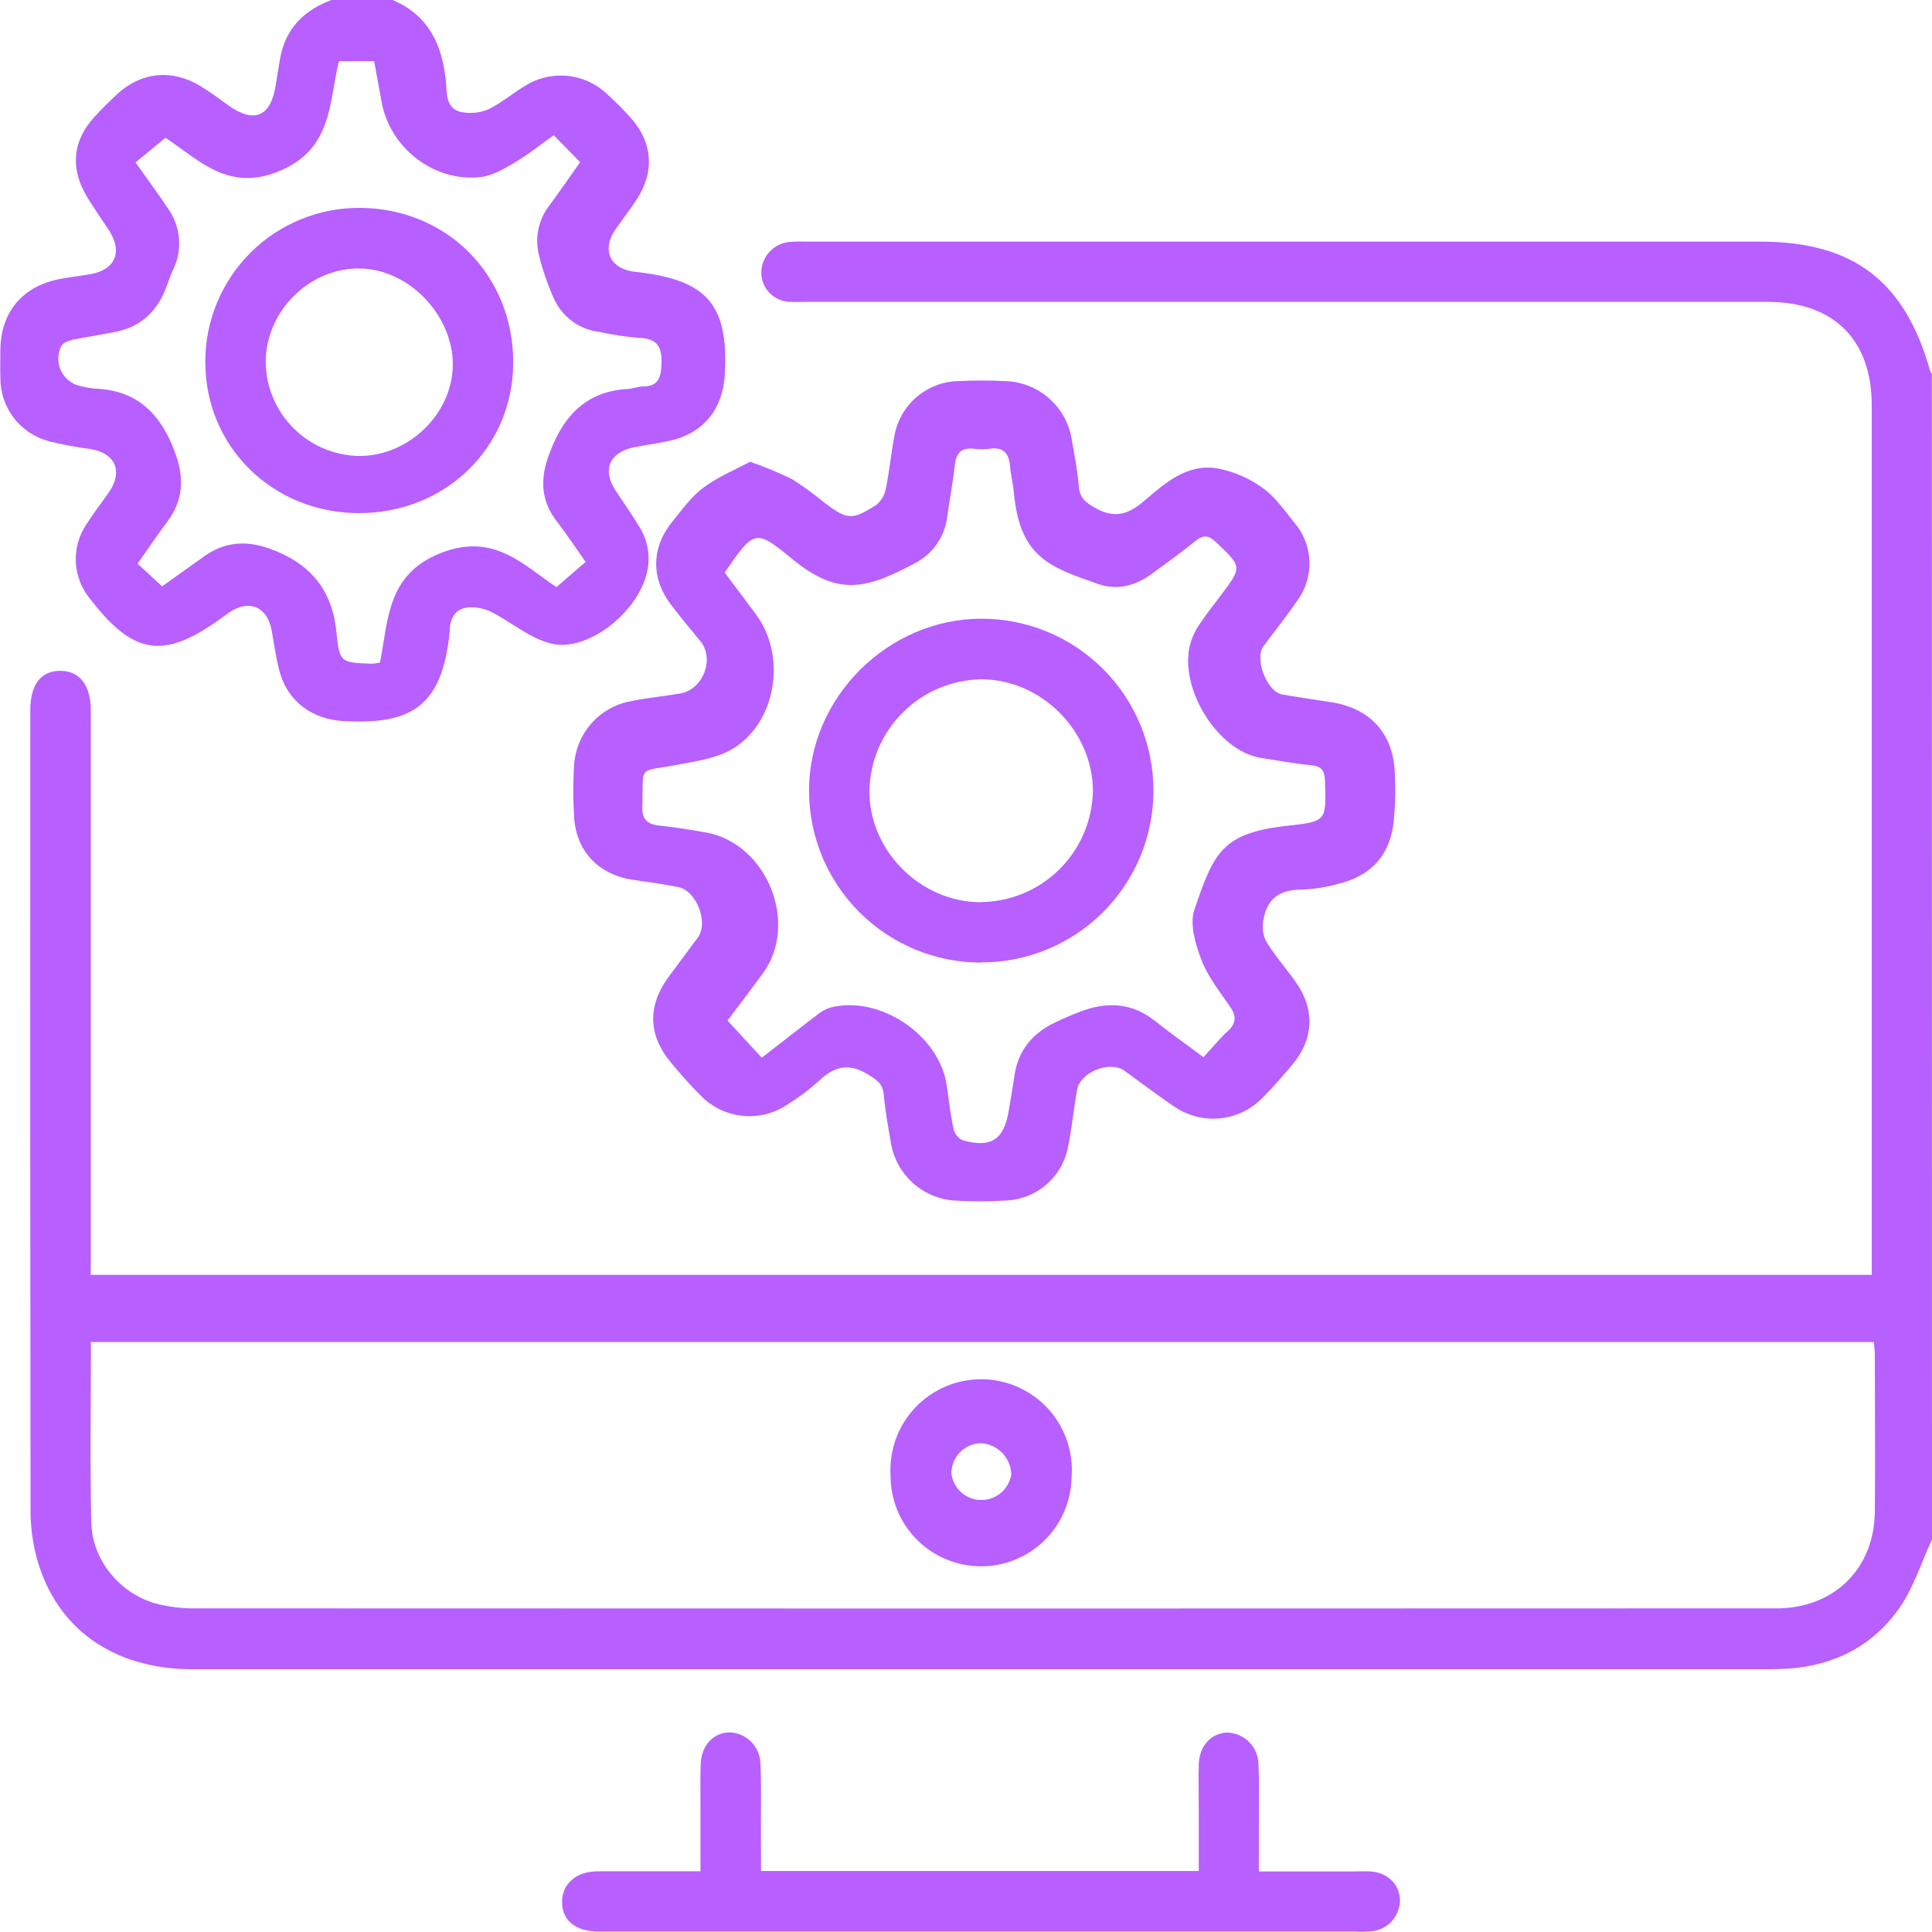 <svg width="63" height="63" viewBox="0 0 63 63" fill="none" xmlns="http://www.w3.org/2000/svg">
<g clip-path="url(#clip0_55_873)">
<path d="M63 50.202C62.651 50.953 62.4 51.773 61.932 52.442C61.064 53.682 59.795 54.319 58.273 54.415C58.047 54.428 57.821 54.433 57.595 54.433H6.289C3.71 54.433 1.836 53.118 1.202 50.817C1.063 50.303 0.994 49.774 0.996 49.242C0.984 40.546 0.981 31.852 0.988 23.157C0.988 22.322 1.338 21.87 1.974 21.875C2.61 21.88 2.96 22.358 2.96 23.167C2.96 29.052 2.96 34.937 2.96 40.823V41.572H61.036V40.915C61.036 31.687 61.036 22.459 61.036 13.231C61.036 11.076 59.798 9.843 57.636 9.843H26.374C26.17 9.843 25.963 9.853 25.759 9.843C25.511 9.837 25.274 9.734 25.099 9.557C24.925 9.38 24.826 9.142 24.824 8.893C24.826 8.645 24.918 8.406 25.084 8.221C25.25 8.037 25.478 7.919 25.725 7.892C25.929 7.875 26.134 7.871 26.34 7.88H57.406C60.428 7.88 62.114 9.162 62.934 12.08C62.95 12.118 62.971 12.154 62.995 12.187L63 50.202ZM61.103 43.763H2.965C2.965 45.757 2.932 47.708 2.977 49.651C3.005 50.853 3.883 51.936 5.048 52.281C5.502 52.403 5.972 52.458 6.442 52.446C23.501 52.454 40.559 52.454 57.618 52.446C57.763 52.446 57.906 52.446 58.049 52.446C59.857 52.39 61.116 51.117 61.136 49.299C61.153 47.598 61.136 45.897 61.136 44.194C61.138 44.064 61.116 43.928 61.103 43.763Z" fill="#B85FFF"></path>
<path d="M12.8 3.28431e-05C13.975 0.493 14.421 1.456 14.541 2.658C14.58 3.051 14.519 3.59 15.114 3.666C15.393 3.707 15.677 3.67 15.936 3.56C16.355 3.353 16.72 3.043 17.123 2.798C17.527 2.544 18.002 2.43 18.477 2.471C18.951 2.513 19.399 2.708 19.753 3.028C20.027 3.274 20.289 3.534 20.537 3.807C21.285 4.619 21.359 5.589 20.761 6.506C20.547 6.835 20.31 7.14 20.085 7.458C19.613 8.125 19.866 8.742 20.659 8.858C20.72 8.866 20.782 8.87 20.843 8.878C22.98 9.146 23.767 9.864 23.637 12.203C23.573 13.328 22.953 14.131 21.829 14.376C21.449 14.458 21.063 14.509 20.678 14.585C19.873 14.749 19.628 15.318 20.072 15.992C20.332 16.385 20.601 16.771 20.846 17.174C20.999 17.416 21.098 17.688 21.134 17.972C21.171 18.256 21.144 18.545 21.056 18.818C20.683 20.052 19.135 21.254 17.991 20.991C17.291 20.826 16.676 20.289 16.018 19.952C15.797 19.845 15.553 19.795 15.308 19.806C14.873 19.824 14.687 20.121 14.664 20.535C14.664 20.555 14.664 20.575 14.664 20.596C14.422 23.095 13.349 23.637 11.186 23.512C10.18 23.455 9.378 22.869 9.116 21.895C9 21.462 8.939 21.014 8.861 20.57C8.723 19.778 8.107 19.523 7.448 19.99L7.2 20.171C5.339 21.509 4.361 21.366 2.955 19.551C2.666 19.211 2.497 18.785 2.473 18.34C2.45 17.894 2.574 17.453 2.826 17.085C3.046 16.74 3.296 16.415 3.534 16.079C4.027 15.39 3.776 14.782 2.954 14.643C2.487 14.583 2.024 14.496 1.568 14.381C1.12 14.257 0.725 13.989 0.444 13.619C0.163 13.248 0.011 12.796 0.012 12.331C0.002 12.024 0.012 11.717 0.012 11.409C0.023 10.196 0.715 9.353 1.902 9.108C2.242 9.041 2.589 9 2.932 8.944C3.768 8.801 4.014 8.209 3.541 7.491C3.294 7.114 3.029 6.748 2.804 6.358C2.283 5.456 2.38 4.575 3.077 3.815C3.312 3.559 3.558 3.312 3.815 3.075C4.604 2.346 5.599 2.244 6.529 2.803C6.845 2.992 7.139 3.215 7.44 3.431C8.294 4.044 8.84 3.805 8.996 2.748C9.036 2.485 9.083 2.224 9.124 1.961C9.289 0.944 9.905 0.329 10.837 -0.011L12.8 3.28431e-05ZM5.286 19.12L6.656 18.142C7.313 17.672 8.01 17.618 8.758 17.879C10.06 18.333 10.832 19.183 10.969 20.606C11.066 21.61 11.117 21.607 12.119 21.643C12.211 21.638 12.302 21.625 12.392 21.605C12.667 20.21 12.614 18.732 14.365 18.037C16.115 17.342 17.088 18.451 18.145 19.145L19.097 18.323C18.78 17.876 18.486 17.432 18.162 17.008C17.669 16.382 17.61 15.693 17.851 14.975C18.279 13.701 19.002 12.761 20.481 12.683C20.645 12.673 20.81 12.604 20.964 12.601C21.441 12.601 21.548 12.354 21.569 11.899C21.597 11.311 21.438 11.033 20.82 11.015C20.391 10.98 19.966 10.917 19.546 10.824C19.228 10.786 18.925 10.668 18.666 10.479C18.407 10.291 18.201 10.04 18.067 9.749C17.867 9.301 17.706 8.837 17.585 8.362C17.506 8.073 17.496 7.771 17.556 7.478C17.617 7.185 17.745 6.911 17.932 6.677C18.269 6.218 18.589 5.748 18.918 5.29L18.057 4.41C17.613 4.726 17.212 5.048 16.774 5.308C16.431 5.51 16.051 5.733 15.667 5.776C14.135 5.941 12.693 4.806 12.438 3.292C12.364 2.857 12.274 2.423 12.202 1.997H11.051C10.722 3.353 10.842 4.841 9.139 5.567C7.436 6.294 6.453 5.181 5.395 4.492L4.42 5.298C4.782 5.811 5.135 6.284 5.462 6.777C5.676 7.068 5.806 7.413 5.836 7.773C5.867 8.133 5.797 8.494 5.635 8.817C5.548 9.001 5.487 9.197 5.415 9.387C5.124 10.152 4.593 10.652 3.786 10.818C3.324 10.911 2.857 10.982 2.397 11.074C2.252 11.105 2.055 11.173 1.999 11.284C1.934 11.413 1.9 11.555 1.901 11.699C1.901 11.843 1.935 11.985 2.001 12.113C2.067 12.242 2.162 12.352 2.279 12.437C2.395 12.521 2.53 12.577 2.673 12.599C2.812 12.634 2.954 12.659 3.097 12.673C4.538 12.721 5.303 13.581 5.74 14.848C6.006 15.616 5.968 16.327 5.462 17.001C5.133 17.439 4.828 17.895 4.486 18.382L5.286 19.12Z" fill="#B85FFF"></path>
<path d="M24.461 15.057C24.925 15.219 25.379 15.407 25.822 15.62C26.186 15.85 26.535 16.104 26.866 16.38C27.636 16.957 27.778 16.977 28.593 16.451C28.755 16.308 28.862 16.112 28.894 15.898C29.007 15.338 29.058 14.762 29.168 14.2C29.258 13.711 29.513 13.268 29.891 12.945C30.269 12.623 30.746 12.439 31.243 12.427C31.754 12.402 32.269 12.402 32.78 12.427C33.307 12.442 33.812 12.641 34.209 12.99C34.605 13.338 34.867 13.814 34.949 14.335C35.036 14.84 35.137 15.344 35.178 15.854C35.209 16.235 35.393 16.383 35.717 16.564C36.342 16.916 36.789 16.778 37.298 16.345C37.982 15.762 38.697 15.113 39.685 15.272C40.219 15.371 40.724 15.587 41.164 15.905C41.574 16.192 41.878 16.636 42.2 17.034C42.506 17.387 42.682 17.833 42.699 18.299C42.716 18.766 42.574 19.224 42.295 19.598C41.947 20.106 41.559 20.585 41.197 21.078C40.901 21.485 41.311 22.557 41.81 22.646C42.31 22.735 42.862 22.81 43.388 22.894C44.68 23.091 45.44 23.915 45.484 25.222C45.516 25.795 45.497 26.37 45.427 26.939C45.279 27.926 44.675 28.557 43.707 28.803C43.294 28.924 42.867 28.993 42.437 29.009C41.735 29.009 41.312 29.305 41.201 29.985C41.15 30.225 41.18 30.476 41.286 30.697C41.574 31.167 41.944 31.583 42.264 32.037C42.879 32.918 42.841 33.873 42.157 34.698C41.843 35.078 41.518 35.447 41.171 35.797C40.804 36.176 40.314 36.413 39.789 36.467C39.264 36.52 38.737 36.387 38.301 36.09C37.739 35.714 37.203 35.3 36.657 34.91C36.184 34.581 35.227 34.959 35.124 35.531C35.014 36.136 34.959 36.751 34.836 37.352C34.755 37.843 34.506 38.291 34.131 38.618C33.757 38.946 33.28 39.133 32.783 39.148C32.23 39.183 31.676 39.183 31.123 39.148C30.617 39.114 30.138 38.911 29.763 38.571C29.387 38.231 29.137 37.775 29.053 37.275C28.961 36.749 28.866 36.223 28.818 35.694C28.785 35.336 28.59 35.212 28.302 35.036C27.658 34.639 27.183 34.785 26.685 35.265C26.379 35.54 26.049 35.787 25.698 36.003C25.264 36.304 24.736 36.44 24.211 36.386C23.685 36.332 23.196 36.092 22.832 35.709C22.503 35.38 22.187 35.018 21.885 34.658C21.145 33.774 21.107 32.831 21.771 31.9C22.1 31.45 22.429 31.014 22.758 30.569C23.113 30.085 22.708 29.037 22.112 28.925C21.63 28.83 21.142 28.761 20.655 28.693C19.534 28.529 18.796 27.779 18.722 26.657C18.684 26.084 18.684 25.509 18.722 24.936C18.755 24.441 18.95 23.971 19.277 23.598C19.604 23.225 20.044 22.97 20.53 22.873C21.071 22.759 21.623 22.708 22.174 22.615C22.924 22.49 23.312 21.495 22.843 20.913C22.515 20.514 22.186 20.124 21.878 19.715C21.221 18.854 21.239 17.846 21.929 17.003C22.24 16.623 22.536 16.204 22.916 15.918C23.392 15.556 23.954 15.326 24.461 15.057ZM24.84 34.491C25.481 33.998 26.044 33.55 26.614 33.118C26.751 33 26.909 32.91 27.081 32.854C28.692 32.444 30.635 33.753 30.873 35.397C30.94 35.862 30.991 36.332 31.088 36.792C31.105 36.874 31.14 36.95 31.19 37.017C31.24 37.084 31.304 37.139 31.378 37.178C32.318 37.446 32.737 37.168 32.893 36.22C32.957 35.835 33.026 35.452 33.081 35.069C33.2 34.248 33.672 33.695 34.395 33.345C34.672 33.212 34.956 33.092 35.242 32.982C36.107 32.653 36.919 32.699 37.67 33.297C38.176 33.7 38.707 34.073 39.245 34.474C39.545 34.146 39.777 33.858 40.047 33.613C40.316 33.368 40.32 33.12 40.109 32.824C39.77 32.331 39.389 31.854 39.18 31.31C38.986 30.8 38.786 30.143 38.947 29.666C39.58 27.811 39.836 27.161 41.993 26.926C43.264 26.788 43.25 26.762 43.206 25.473C43.196 25.144 43.111 24.99 42.765 24.955C42.215 24.899 41.671 24.802 41.122 24.715C39.642 24.482 38.345 22.276 38.857 20.858C38.92 20.683 39.005 20.517 39.11 20.364C39.33 20.036 39.568 19.735 39.802 19.424C40.514 18.479 40.504 18.489 39.656 17.682C39.411 17.45 39.241 17.432 38.981 17.642C38.52 18.017 38.036 18.362 37.556 18.714C37.029 19.104 36.416 19.261 35.811 19.043C34.318 18.517 33.265 18.221 33.067 16.11C33.039 15.805 32.961 15.504 32.936 15.2C32.901 14.771 32.711 14.567 32.264 14.634C32.1 14.657 31.934 14.657 31.77 14.634C31.353 14.582 31.179 14.769 31.134 15.173C31.075 15.722 30.97 16.267 30.893 16.817C30.859 17.136 30.749 17.441 30.571 17.708C30.393 17.974 30.153 18.193 29.872 18.346C28.279 19.201 27.344 19.477 25.828 18.223C24.628 17.236 24.589 17.276 23.632 18.67C23.961 19.112 24.305 19.57 24.646 20.026C25.642 21.354 25.338 23.509 23.931 24.395C23.404 24.724 22.708 24.822 22.074 24.941C20.759 25.186 20.992 24.926 20.945 26.293C20.93 26.714 21.099 26.879 21.499 26.921C22.006 26.974 22.513 27.056 23.017 27.145C25.021 27.503 26.07 30.131 24.863 31.761C24.477 32.28 24.087 32.796 23.724 33.279L24.84 34.491Z" fill="#B85FFF"></path>
<path d="M24.817 61.011H39.09C39.09 60.337 39.09 59.671 39.09 59.007C39.09 58.514 39.078 58.021 39.09 57.528C39.113 56.925 39.493 56.517 40.014 56.497C40.283 56.503 40.541 56.612 40.731 56.803C40.922 56.994 41.031 57.252 41.036 57.521C41.071 58.279 41.048 59.037 41.049 59.796C41.049 60.181 41.049 60.567 41.049 61.026H44.033C44.258 61.026 44.485 61.014 44.708 61.026C45.266 61.072 45.642 61.455 45.652 61.969C45.649 62.217 45.556 62.455 45.392 62.64C45.227 62.825 45.002 62.945 44.756 62.977C44.572 62.992 44.388 62.996 44.204 62.987H19.502C18.76 62.975 18.329 62.62 18.328 62.023C18.326 61.427 18.791 61.027 19.478 61.021C20.563 61.021 21.648 61.021 22.842 61.021V59.001C22.842 58.508 22.83 58.014 22.85 57.521C22.873 56.918 23.253 56.51 23.772 56.489C24.042 56.493 24.3 56.602 24.491 56.794C24.683 56.985 24.792 57.243 24.796 57.513C24.831 58.269 24.809 59.029 24.811 59.786L24.817 61.011Z" fill="#B85FFF"></path>
<path d="M31.999 51.075C31.61 51.076 31.224 51.001 30.865 50.852C30.505 50.704 30.178 50.486 29.903 50.211C29.628 49.936 29.41 49.61 29.262 49.25C29.114 48.89 29.039 48.505 29.04 48.116C29.015 47.711 29.074 47.305 29.213 46.923C29.351 46.541 29.567 46.192 29.846 45.898C30.126 45.603 30.463 45.369 30.837 45.211C31.21 45.052 31.613 44.972 32.019 44.975C32.425 44.979 32.826 45.066 33.197 45.231C33.568 45.396 33.901 45.636 34.175 45.935C34.449 46.235 34.659 46.587 34.791 46.971C34.923 47.355 34.975 47.762 34.943 48.167C34.932 48.941 34.618 49.68 34.067 50.224C33.516 50.768 32.773 51.074 31.999 51.075ZM32.974 48.034C32.956 47.779 32.846 47.54 32.664 47.361C32.483 47.182 32.242 47.075 31.987 47.061C31.73 47.066 31.484 47.173 31.304 47.357C31.123 47.541 31.023 47.789 31.023 48.047C31.052 48.287 31.168 48.508 31.35 48.668C31.531 48.828 31.765 48.915 32.007 48.914C32.249 48.912 32.482 48.822 32.662 48.66C32.842 48.498 32.955 48.276 32.982 48.035L32.974 48.034Z" fill="#B85FFF"></path>
<path d="M11.689 16.732C8.883 16.722 6.69 14.56 6.695 11.8C6.693 11.137 6.824 10.48 7.078 9.868C7.332 9.255 7.706 8.699 8.176 8.232C8.647 7.765 9.206 7.396 9.82 7.147C10.435 6.897 11.093 6.772 11.756 6.779C14.601 6.803 16.758 9.003 16.735 11.856C16.714 14.615 14.508 16.743 11.689 16.732ZM14.766 11.886C14.766 10.272 13.331 8.779 11.74 8.755C10.096 8.73 8.679 10.129 8.664 11.792C8.669 12.6 8.989 13.373 9.557 13.948C10.124 14.523 10.893 14.854 11.7 14.869C13.329 14.881 14.759 13.489 14.766 11.886Z" fill="#B85FFF"></path>
<path d="M31.986 31.389C30.502 31.388 29.08 30.799 28.03 29.752C26.979 28.705 26.387 27.284 26.382 25.8C26.366 22.746 28.965 20.161 32.033 20.175C33.52 20.182 34.942 20.778 35.989 21.834C37.035 22.889 37.619 24.317 37.613 25.803C37.607 27.289 37.01 28.712 35.955 29.758C34.9 30.805 33.472 31.389 31.986 31.383V31.389ZM31.969 29.416C32.932 29.411 33.854 29.03 34.539 28.355C35.224 27.679 35.619 26.762 35.638 25.8C35.638 23.838 33.953 22.148 31.987 22.151C31.035 22.169 30.126 22.553 29.449 23.224C28.772 23.894 28.379 24.799 28.351 25.751C28.317 27.707 29.99 29.41 31.963 29.42L31.969 29.416Z" fill="#B85FFF"></path>
</g>
<defs>
<clipPath id="clip0_55_873">
<rect width="63" height="63" fill="white"></rect>
</clipPath>
</defs>
</svg>
